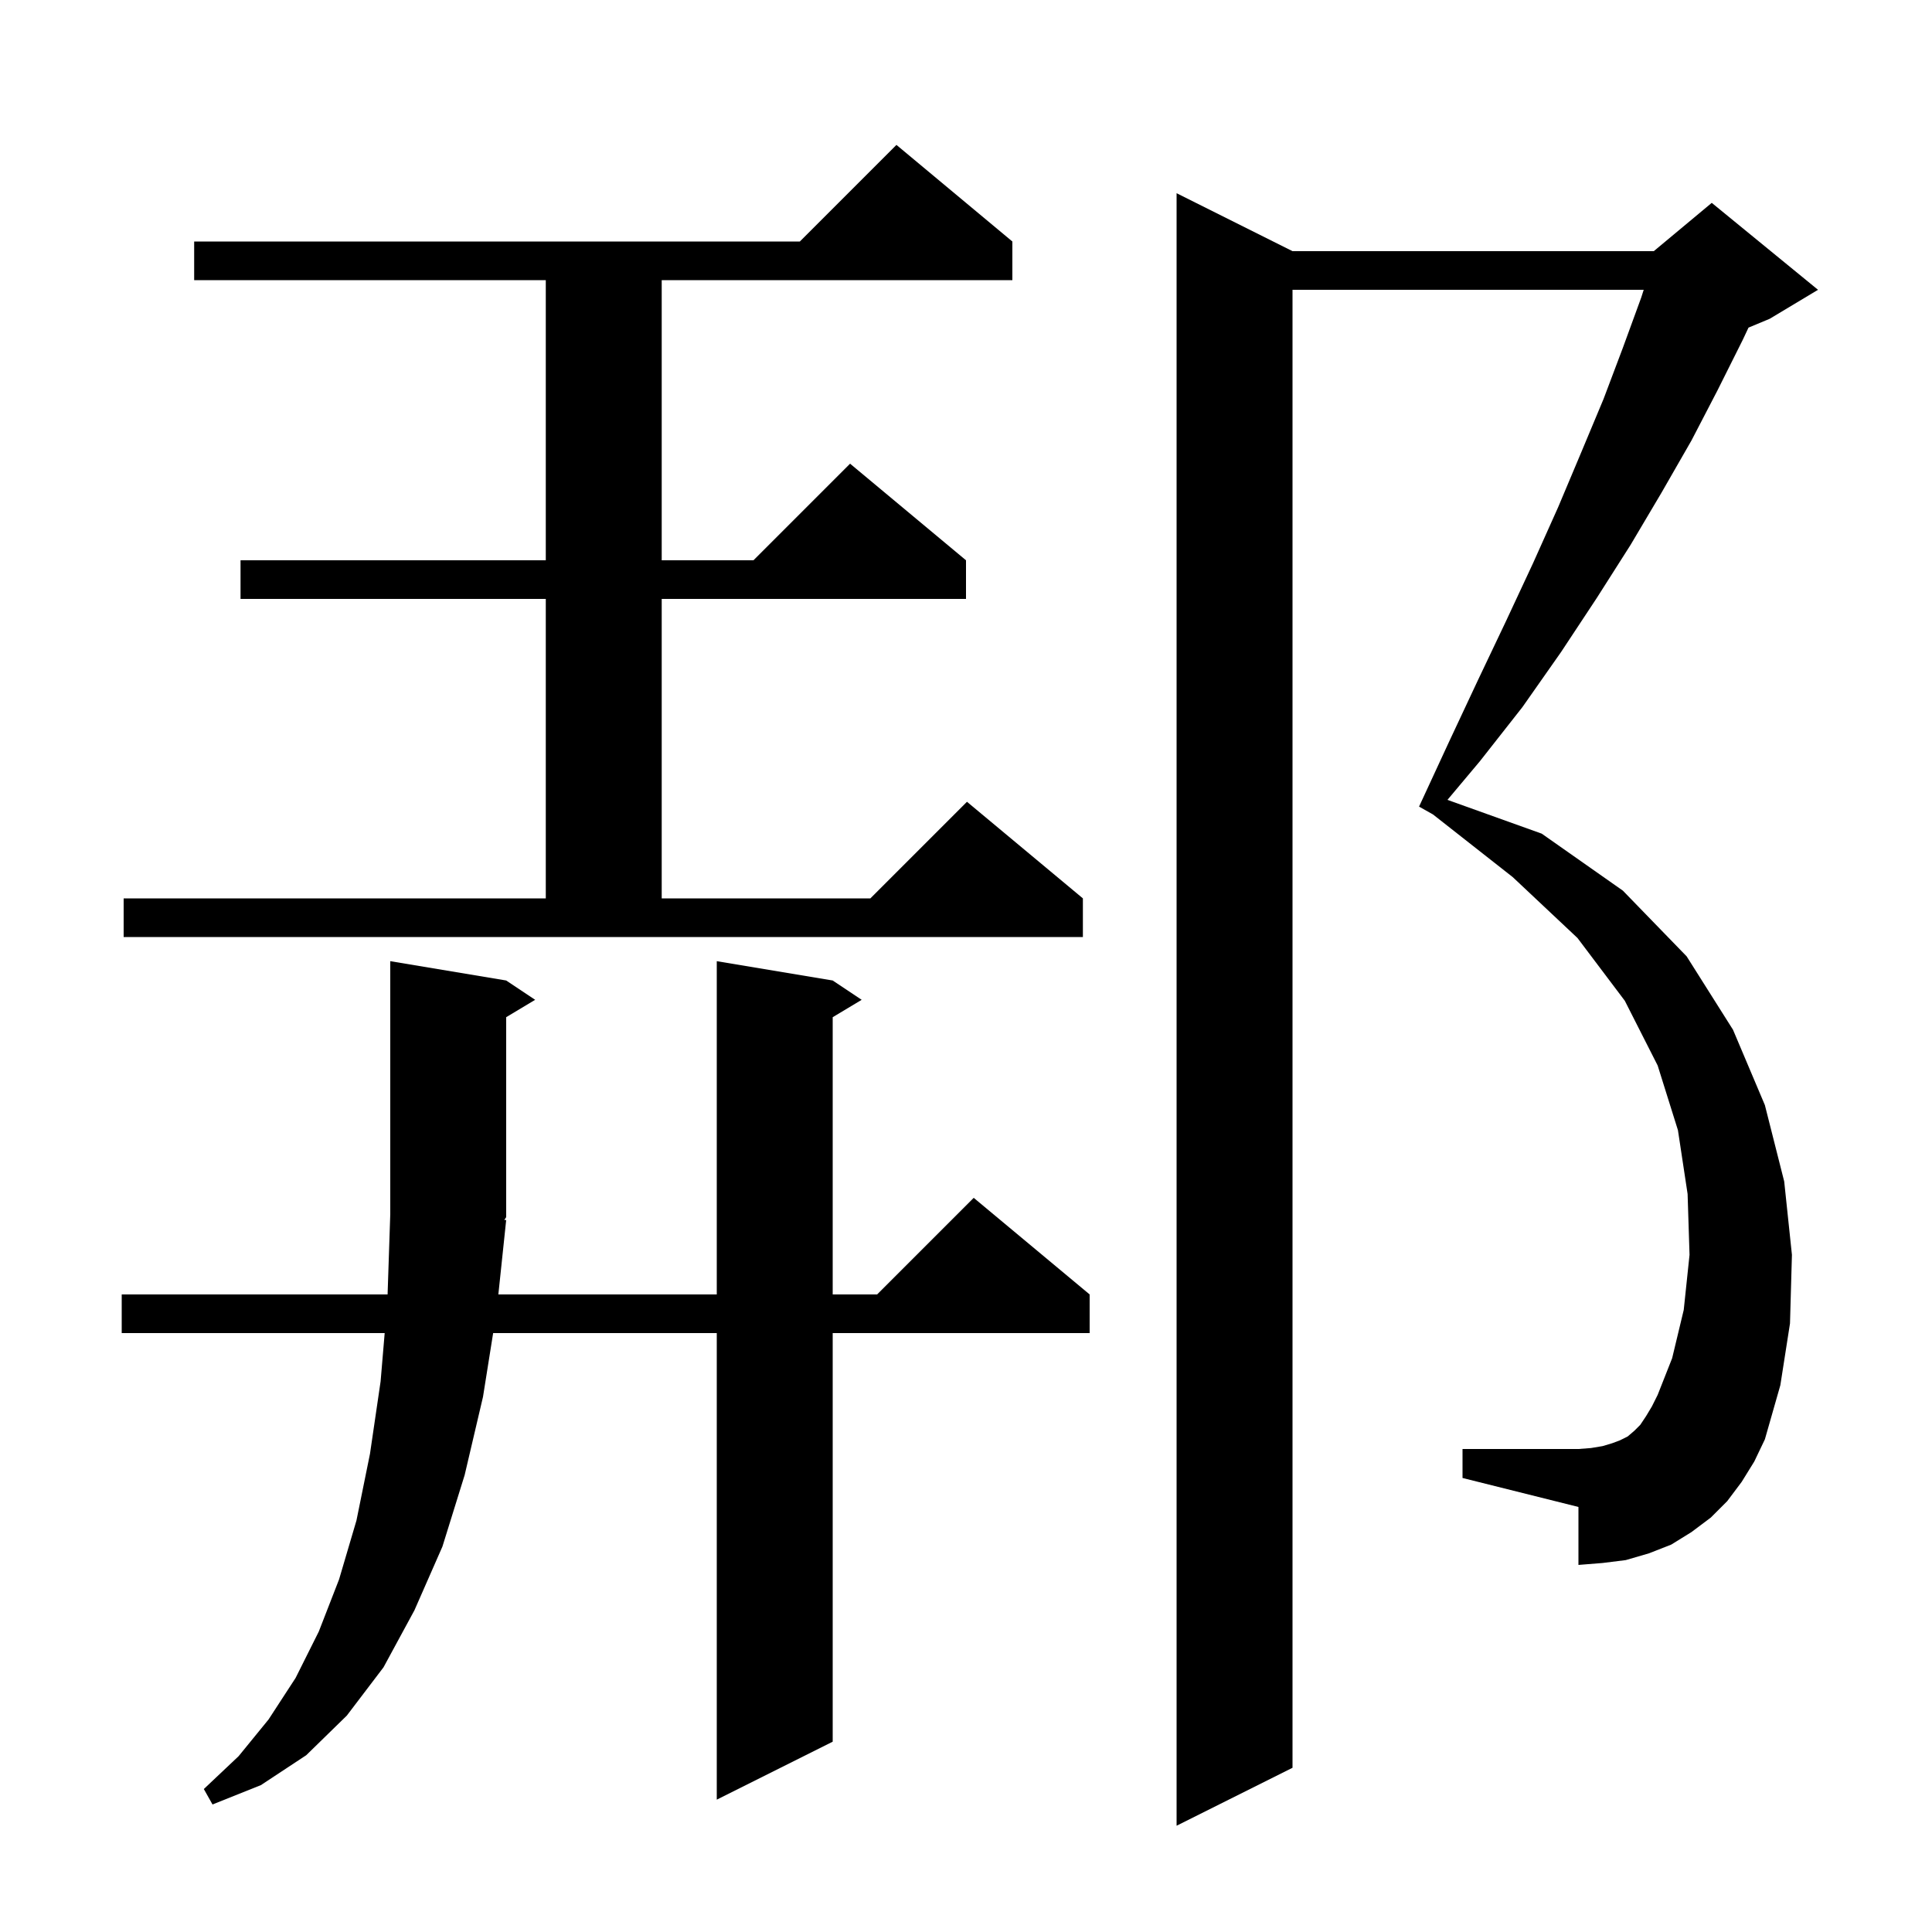 <svg xmlns="http://www.w3.org/2000/svg" xmlns:xlink="http://www.w3.org/1999/xlink" version="1.1" baseProfile="full" viewBox="0 0 200 200" width="200" height="200"><g fill="currentColor"><path d="M 180.3 153.4 L 178.8 155.4 L 177.1 157.1 L 175.1 158.6 L 173.0 159.9 L 170.7 160.8 L 168.3 161.5 L 165.9 161.8 L 163.4 162.0 L 163.4 156.0 L 151.4 153.0 L 151.4 150.0 L 163.4 150.0 L 164.7 149.9 L 165.9 149.7 L 166.9 149.4 L 167.7 149.1 L 168.5 148.7 L 169.2 148.1 L 169.8 147.5 L 170.4 146.6 L 171.0 145.6 L 171.6 144.4 L 173.1 140.6 L 174.3 135.6 L 174.9 129.9 L 174.7 123.6 L 173.7 117.0 L 171.6 110.3 L 168.2 103.6 L 163.3 97.1 L 156.6 90.8 L 148.34 84.31 L 146.9 83.5 L 150.0 76.8 L 153.0 70.4 L 155.9 64.3 L 158.7 58.3 L 161.3 52.5 L 163.7 46.8 L 166.0 41.3 L 168.0 36.0 L 169.9 30.8 L 170.156 30.0 L 133.8 30.0 L 133.8 183.0 L 121.8 189.0 L 121.8 20.0 L 133.8 26.0 L 171.2 26.0 L 177.2 21.0 L 188.2 30.0 L 183.2 33.0 L 181.005 33.915 L 180.4 35.2 L 177.8 40.4 L 175.1 45.6 L 172.0 51.0 L 168.8 56.4 L 165.3 61.9 L 161.6 67.5 L 157.6 73.2 L 153.2 78.8 L 149.841 82.802 L 159.6 86.3 L 168.0 92.2 L 174.6 99.0 L 179.4 106.6 L 182.7 114.4 L 184.7 122.3 L 185.5 129.9 L 185.3 137.0 L 184.3 143.4 L 182.7 149.0 L 181.6 151.3 Z M 52.4 126.3 L 51.589 134.0 L 74.2 134.0 L 74.2 99.5 L 86.2 101.5 L 89.2 103.5 L 86.2 105.3 L 86.2 134.0 L 90.8 134.0 L 100.8 124.0 L 112.8 134.0 L 112.8 138.0 L 86.2 138.0 L 86.2 180.3 L 74.2 186.3 L 74.2 138.0 L 51.05 138.0 L 50.0 144.6 L 48.1 152.7 L 45.8 160.1 L 42.9 166.7 L 39.7 172.6 L 35.9 177.6 L 31.7 181.7 L 27.0 184.8 L 22.0 186.8 L 21.1 185.2 L 24.7 181.8 L 27.8 178.0 L 30.6 173.7 L 33.0 168.9 L 35.1 163.5 L 36.9 157.4 L 38.3 150.5 L 39.4 143.0 L 39.822 138.0 L 12.6 138.0 L 12.6 134.0 L 40.123 134.0 L 40.4 125.7 L 40.4 99.5 L 52.4 101.5 L 55.4 103.5 L 52.4 105.3 L 52.4 126.0 L 52.206 126.29 Z M 12.8 93.0 L 56.5 93.0 L 56.5 62.0 L 24.9 62.0 L 24.9 58.0 L 56.5 58.0 L 56.5 29.0 L 20.1 29.0 L 20.1 25.0 L 82.8 25.0 L 92.8 15.0 L 104.8 25.0 L 104.8 29.0 L 68.5 29.0 L 68.5 58.0 L 78.0 58.0 L 88.0 48.0 L 100.0 58.0 L 100.0 62.0 L 68.5 62.0 L 68.5 93.0 L 90.1 93.0 L 100.1 83.0 L 112.1 93.0 L 112.1 97.0 L 12.8 97.0 Z "/></g></svg>